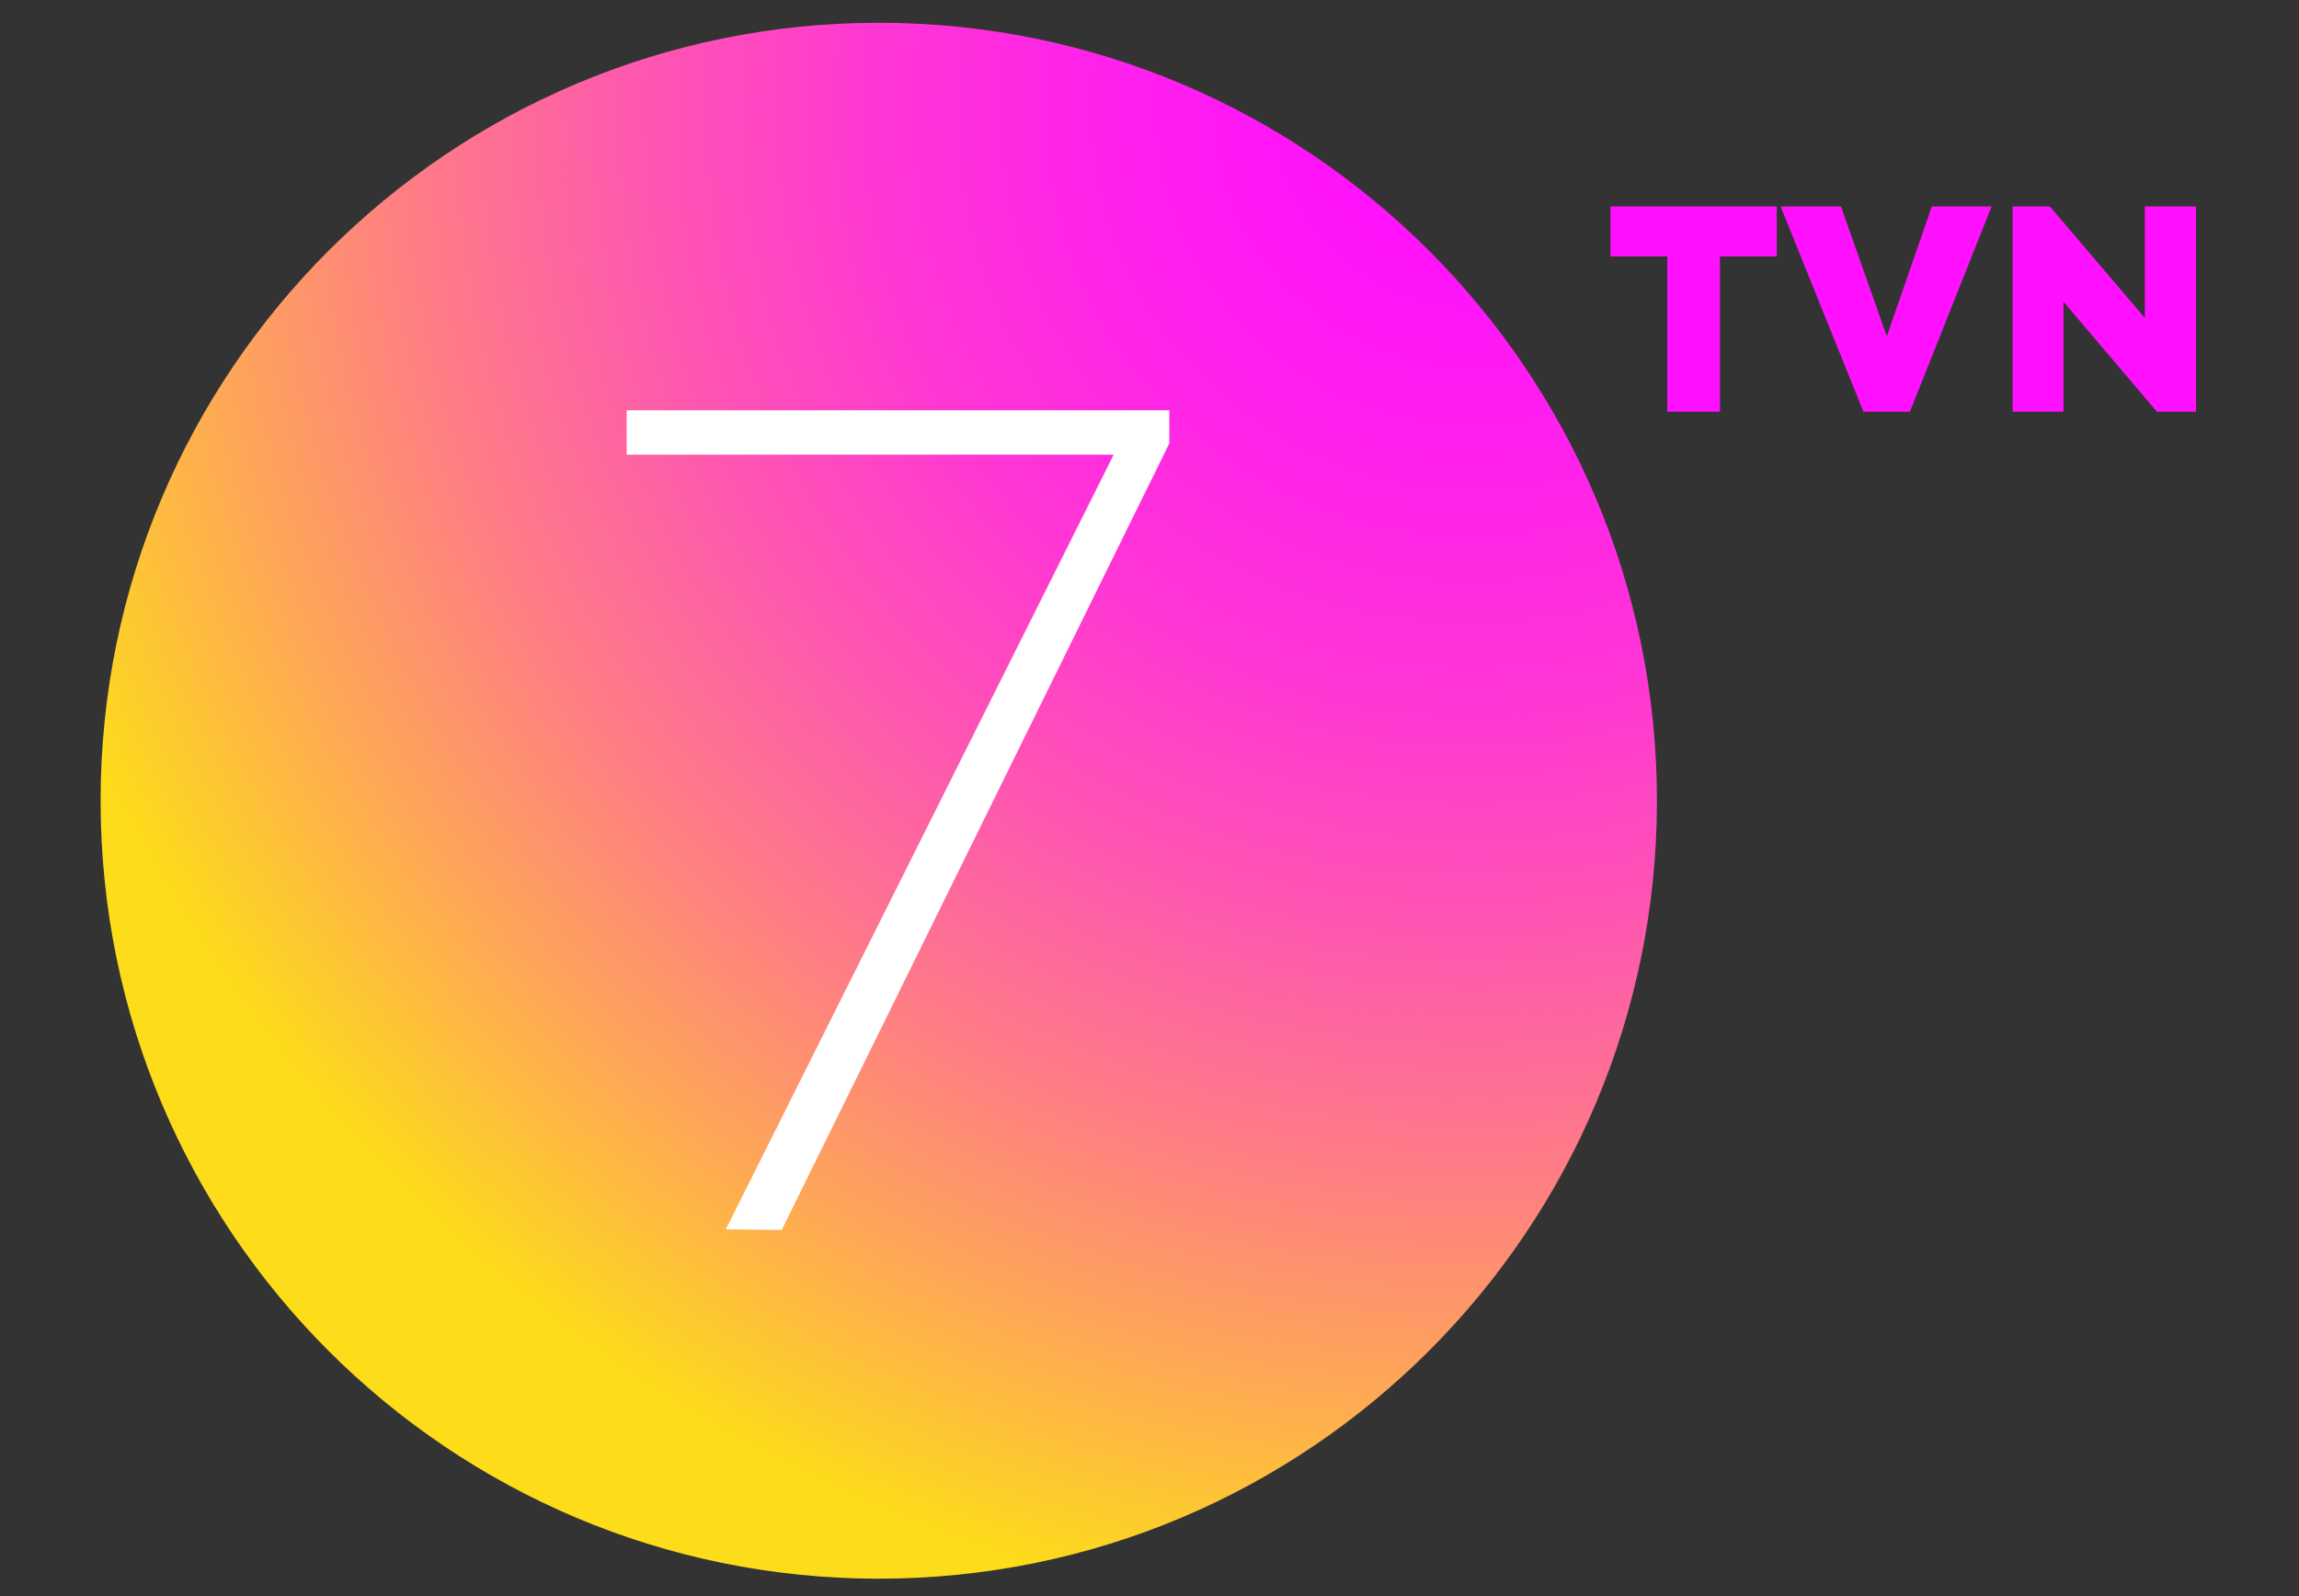 <?xml version="1.0" encoding="UTF-8"?>
<svg id="Warstwa_2" data-name="Warstwa 2" xmlns="http://www.w3.org/2000/svg" xmlns:xlink="http://www.w3.org/1999/xlink" viewBox="0 0 77.7 53.96">
  <rect x="0" y="0" width="77.7" height="53.96" fill="#333333" stroke="none"/>
  <defs>
    <style>
      .cls-1 {
        fill: #fff;
      }

      .cls-1, .cls-2, .cls-3, .cls-4 {
        stroke-width: 0px;
      }

      .cls-1, .cls-3 {
        fill-rule: evenodd;
      }

      .cls-2 {
        fill: none;
      }

      .cls-5 {
        clip-path: url(#clippath);
      }

      .cls-3 {
        fill: url(#Gradient_bez_nazwy_2);
      }

      .cls-4 {
        fill: #ff10ff;
      }
    </style>
    <clipPath id="clippath">
      <rect class="cls-2" width="77.7" height="53.96"/>
    </clipPath>
    <radialGradient id="Gradient_bez_nazwy_2" data-name="Gradient bez nazwy 2" cx="49.74" cy="52.31" fx="49.74" fy="52.31" r="80.47" gradientTransform="translate(0 56) scale(1 -1)" gradientUnits="userSpaceOnUse">
      <stop offset="0" stop-color="#ff10ff"/>
      <stop offset=".07" stop-color="#ff14fa"/>
      <stop offset=".15" stop-color="#ff21ec"/>
      <stop offset=".25" stop-color="#ff36d4"/>
      <stop offset=".34" stop-color="#fe54b3"/>
      <stop offset=".44" stop-color="#fe7a88"/>
      <stop offset=".54" stop-color="#fea855"/>
      <stop offset=".64" stop-color="#fddc1a"/>
    </radialGradient>
  </defs>
  <g id="Warstwa_2-2" data-name="Warstwa 2">
    <g class="cls-5">
      <g>
        <path class="cls-4" d="M56.36,8.67h-1.93v-1.69h5.62v1.69h-1.92v5.25h-1.78v-5.25h0ZM65.29,6.98h2.02l-2.76,6.94h-1.57l-2.8-6.94h2.04l1.55,4.39,1.52-4.39h0ZM72.49,6.98h1.73v6.94h-1.32l-3.16-3.72v3.72h-1.72v-6.94h1.26l3.21,3.77v-3.77h0Z"/>
        <path class="cls-3" d="M56,27.07c0,14.52-11.77,26.3-26.3,26.3S3.4,41.59,3.4,27.07,15.18.77,29.7.77s26.3,11.77,26.3,26.3Z"/>
      </g>
      <path class="cls-1" d="M21.18,13.87v1.5h16.46l-13.11,26.19,1.89.02,13.1-26.59v-1.12s-18.34,0-18.34,0Z"/>
    </g>
  </g>
</svg>